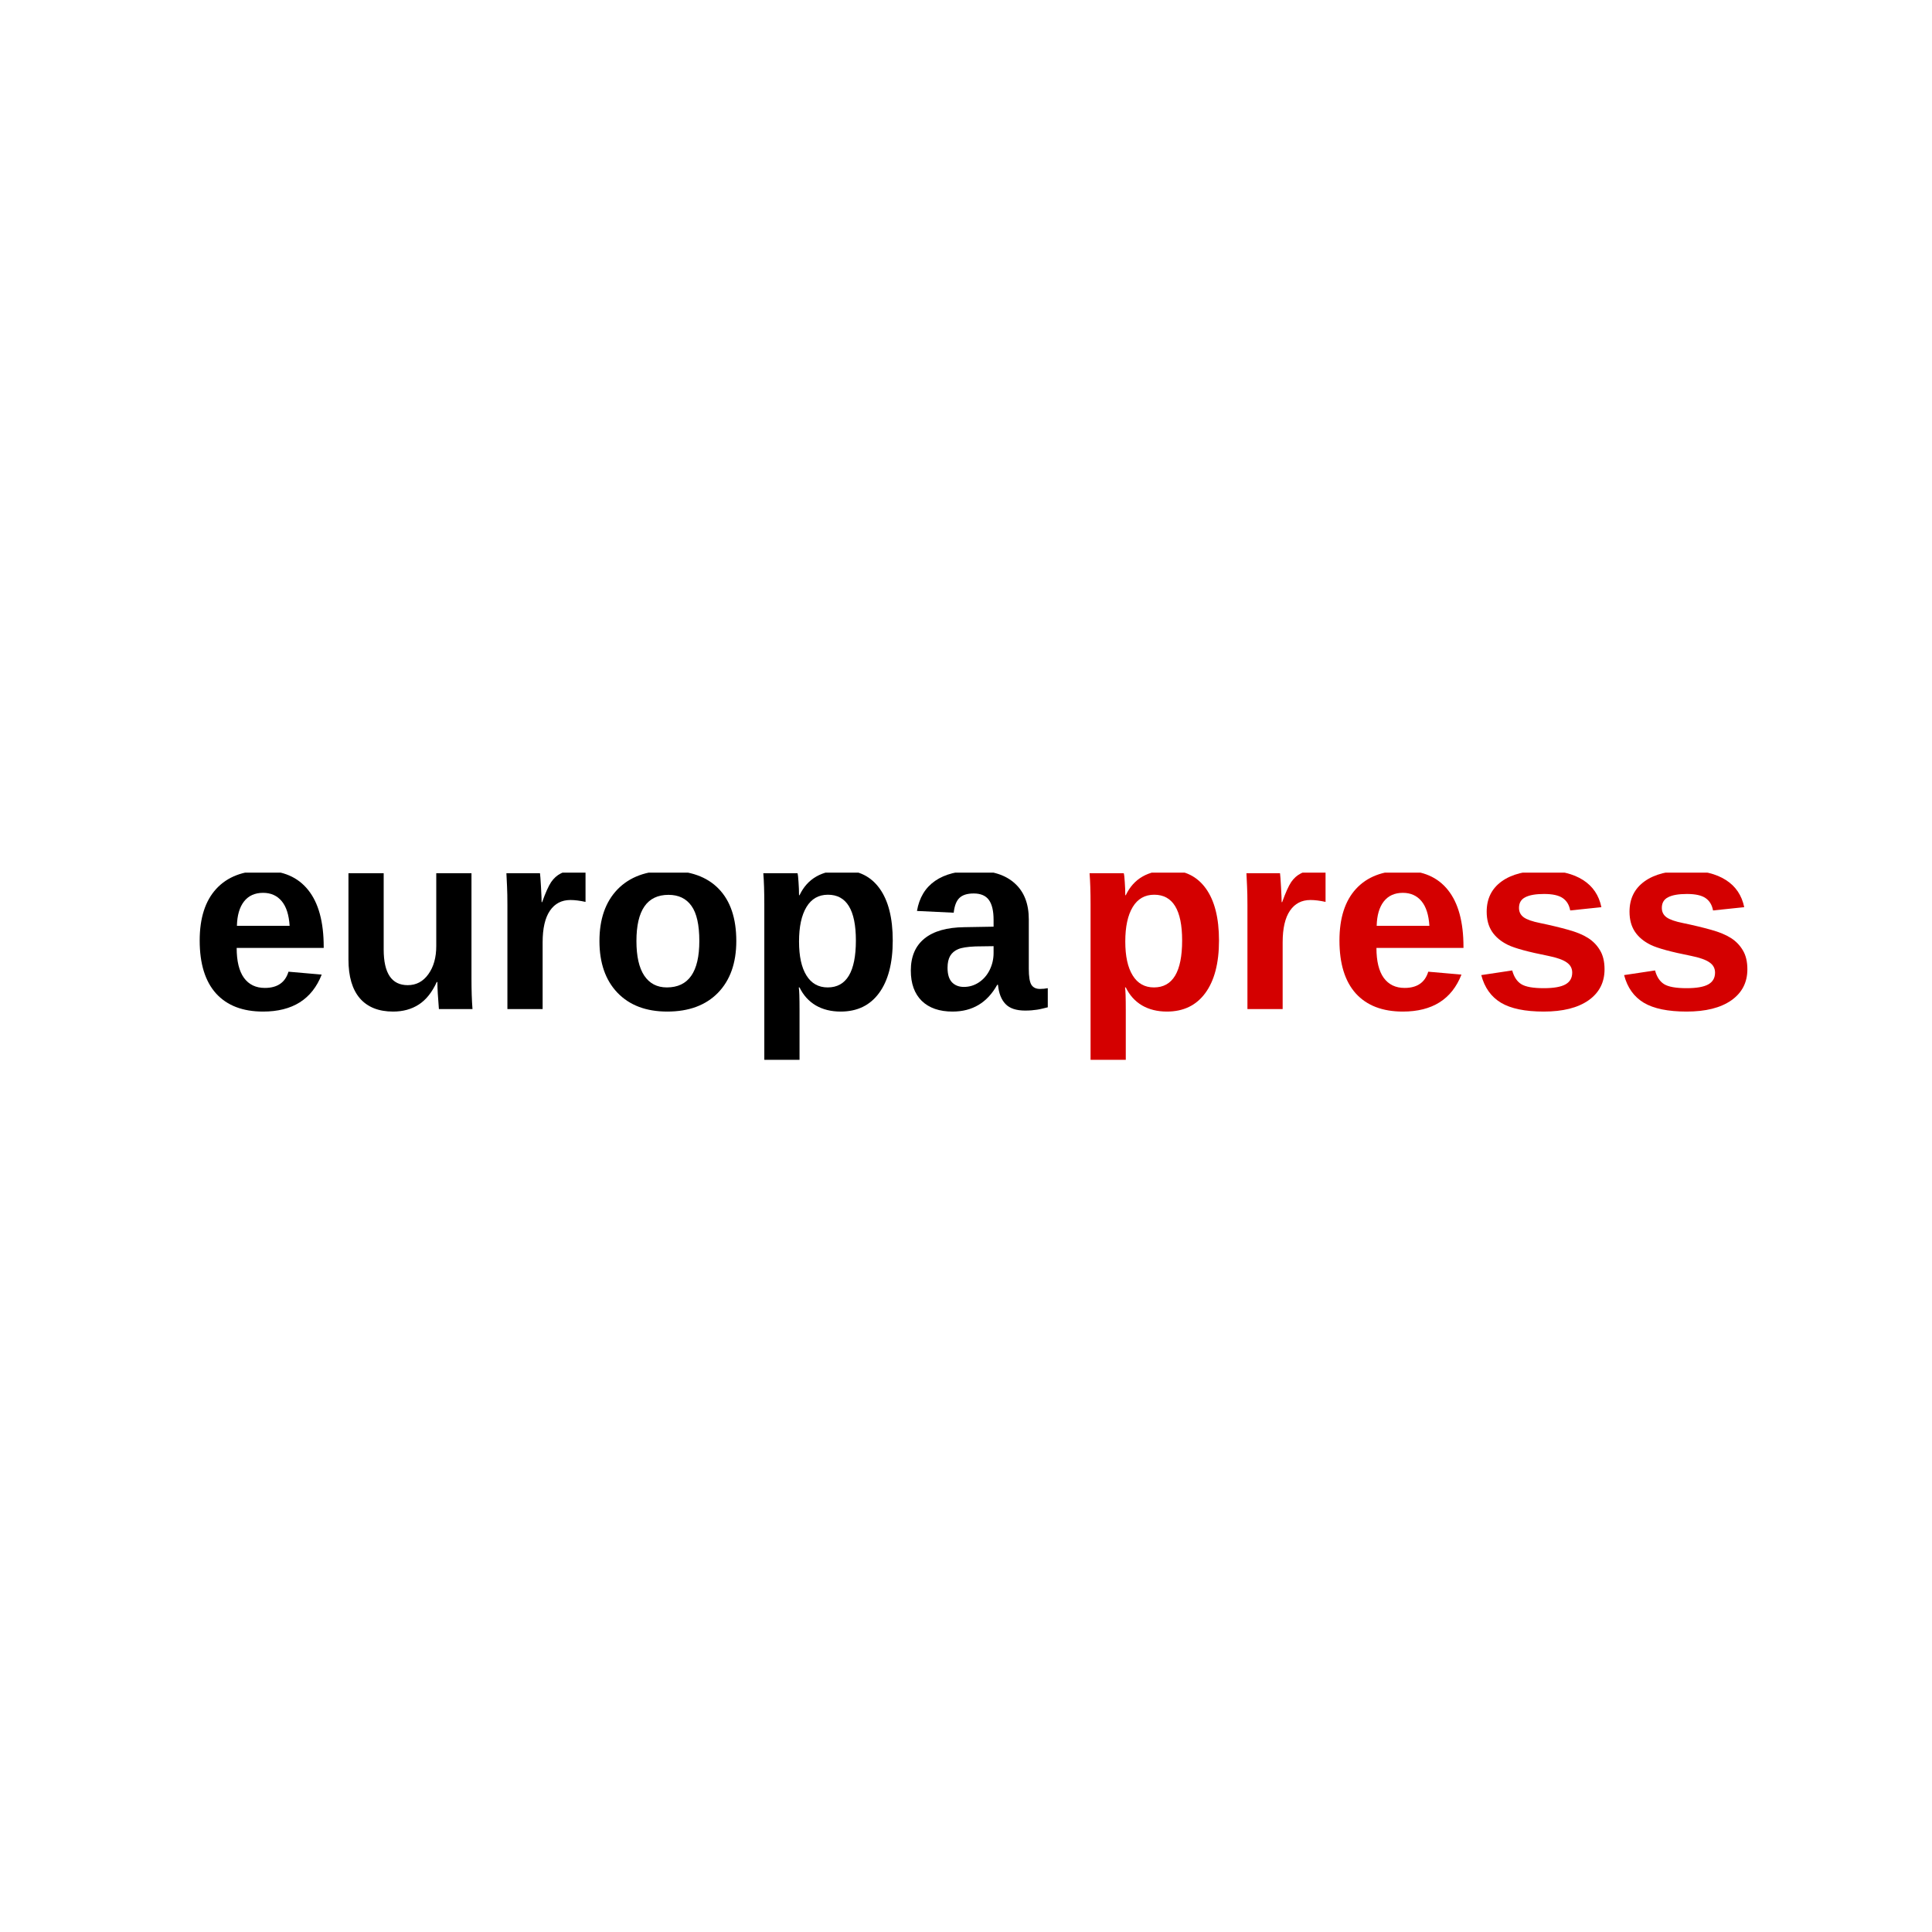 <svg version="1.0" preserveAspectRatio="xMidYMid meet" height="320" viewBox="0 0 240 240" zoomAndPan="magnify" width="320" xmlns:xlink="http://www.w3.org/1999/xlink" xmlns="http://www.w3.org/2000/svg"><defs><g></g><clipPath id="c9f1a131a3"><path clip-rule="nonzero" d="M 24 108.406 L 41 108.406 L 41 126 L 24 126 Z M 24 108.406"></path></clipPath><clipPath id="d32cb483a1"><path clip-rule="nonzero" d="M 43 108.406 L 59 108.406 L 59 126 L 43 126 Z M 43 108.406"></path></clipPath><clipPath id="c491b87d73"><path clip-rule="nonzero" d="M 62 108.406 L 73 108.406 L 73 126 L 62 126 Z M 62 108.406"></path></clipPath><clipPath id="2457ee1642"><path clip-rule="nonzero" d="M 74 108.406 L 92 108.406 L 92 126 L 74 126 Z M 74 108.406"></path></clipPath><clipPath id="606cb2d9e8"><path clip-rule="nonzero" d="M 94 108.406 L 111 108.406 L 111 131.656 L 94 131.656 Z M 94 108.406"></path></clipPath><clipPath id="0afba2c27d"><path clip-rule="nonzero" d="M 113 108.406 L 131 108.406 L 131 126 L 113 126 Z M 113 108.406"></path></clipPath><clipPath id="994c265bb6"><path clip-rule="nonzero" d="M 135 108.406 L 152 108.406 L 152 131.656 L 135 131.656 Z M 135 108.406"></path></clipPath><clipPath id="d375e62261"><path clip-rule="nonzero" d="M 154 108.406 L 165 108.406 L 165 126 L 154 126 Z M 154 108.406"></path></clipPath><clipPath id="66998819db"><path clip-rule="nonzero" d="M 166 108.406 L 182 108.406 L 182 126 L 166 126 Z M 166 108.406"></path></clipPath><clipPath id="aa027c2fac"><path clip-rule="nonzero" d="M 184 108.406 L 200 108.406 L 200 126 L 184 126 Z M 184 108.406"></path></clipPath><clipPath id="7e287d4d8b"><path clip-rule="nonzero" d="M 201 108.406 L 217.5 108.406 L 217.5 126 L 201 126 Z M 201 108.406"></path></clipPath></defs><rect fill-opacity="1" height="288" y="-24" fill="#ffffff" width="288" x="-24"></rect><rect fill-opacity="1" height="288" y="-24" fill="#ffffff" width="288" x="-24"></rect><g clip-path="url(#c9f1a131a3)"><g fill-opacity="1" fill="#000000"><g transform="translate(23.556, 125.349)"><g><path d="M 9.125 0.312 C 6.594 0.312 4.645 -0.438 3.281 -1.938 C 1.926 -3.445 1.25 -5.641 1.25 -8.516 C 1.25 -11.305 1.938 -13.445 3.312 -14.938 C 4.695 -16.438 6.656 -17.188 9.188 -17.188 C 11.613 -17.188 13.461 -16.383 14.734 -14.781 C 16.016 -13.176 16.656 -10.82 16.656 -7.719 L 16.656 -7.594 L 5.844 -7.594 C 5.844 -5.957 6.145 -4.719 6.75 -3.875 C 7.363 -3.039 8.227 -2.625 9.344 -2.625 C 10.895 -2.625 11.875 -3.297 12.281 -4.641 L 16.406 -4.281 C 15.207 -1.219 12.781 0.312 9.125 0.312 Z M 9.125 -14.438 C 8.102 -14.438 7.312 -14.078 6.75 -13.359 C 6.195 -12.641 5.906 -11.633 5.875 -10.344 L 12.422 -10.344 C 12.336 -11.707 12.008 -12.727 11.438 -13.406 C 10.863 -14.094 10.094 -14.438 9.125 -14.438 Z M 9.125 -14.438"></path></g></g></g></g><g clip-path="url(#d32cb483a1)"><g fill-opacity="1" fill="#000000"><g transform="translate(41.303, 125.349)"><g><path d="M 6.359 -16.875 L 6.359 -7.406 C 6.359 -4.445 7.352 -2.969 9.344 -2.969 C 10.406 -2.969 11.258 -3.422 11.906 -4.328 C 12.562 -5.234 12.891 -6.398 12.891 -7.828 L 12.891 -16.875 L 17.266 -16.875 L 17.266 -3.781 C 17.266 -2.344 17.305 -1.082 17.391 0 L 13.219 0 C 13.094 -1.5 13.031 -2.617 13.031 -3.359 L 12.953 -3.359 C 12.367 -2.078 11.625 -1.145 10.719 -0.562 C 9.82 0.02 8.758 0.312 7.531 0.312 C 5.738 0.312 4.363 -0.234 3.406 -1.328 C 2.457 -2.43 1.984 -4.039 1.984 -6.156 L 1.984 -16.875 Z M 6.359 -16.875"></path></g></g></g></g><g clip-path="url(#c491b87d73)"><g fill-opacity="1" fill="#000000"><g transform="translate(60.798, 125.349)"><g><path d="M 2.234 0 L 2.234 -12.922 C 2.234 -13.848 2.219 -14.617 2.188 -15.234 C 2.164 -15.848 2.141 -16.395 2.109 -16.875 L 6.281 -16.875 C 6.312 -16.688 6.352 -16.117 6.406 -15.172 C 6.457 -14.223 6.484 -13.594 6.484 -13.281 L 6.547 -13.281 C 6.973 -14.469 7.348 -15.301 7.672 -15.781 C 8.004 -16.258 8.398 -16.613 8.859 -16.844 C 9.316 -17.082 9.891 -17.203 10.578 -17.203 C 11.141 -17.203 11.594 -17.125 11.938 -16.969 L 11.938 -13.312 C 11.227 -13.469 10.602 -13.547 10.062 -13.547 C 8.969 -13.547 8.117 -13.102 7.516 -12.219 C 6.91 -11.332 6.609 -10.02 6.609 -8.281 L 6.609 0 Z M 2.234 0"></path></g></g></g></g><g clip-path="url(#2457ee1642)"><g fill-opacity="1" fill="#000000"><g transform="translate(73.216, 125.349)"><g><path d="M 18.25 -8.453 C 18.25 -5.723 17.488 -3.578 15.969 -2.016 C 14.445 -0.461 12.348 0.312 9.672 0.312 C 7.047 0.312 4.984 -0.469 3.484 -2.031 C 1.992 -3.594 1.25 -5.734 1.25 -8.453 C 1.25 -11.172 1.992 -13.305 3.484 -14.859 C 4.984 -16.41 7.078 -17.188 9.766 -17.188 C 12.516 -17.188 14.613 -16.438 16.062 -14.938 C 17.52 -13.438 18.25 -11.273 18.25 -8.453 Z M 13.656 -8.453 C 13.656 -10.461 13.328 -11.922 12.672 -12.828 C 12.023 -13.734 11.078 -14.188 9.828 -14.188 C 7.172 -14.188 5.844 -12.273 5.844 -8.453 C 5.844 -6.566 6.164 -5.133 6.812 -4.156 C 7.469 -3.176 8.406 -2.688 9.625 -2.688 C 12.312 -2.688 13.656 -4.609 13.656 -8.453 Z M 13.656 -8.453"></path></g></g></g></g><g clip-path="url(#606cb2d9e8)"><g fill-opacity="1" fill="#000000"><g transform="translate(92.712, 125.349)"><g><path d="M 18.188 -8.516 C 18.188 -5.703 17.617 -3.523 16.484 -1.984 C 15.359 -0.453 13.77 0.312 11.719 0.312 C 10.531 0.312 9.5 0.055 8.625 -0.453 C 7.75 -0.973 7.078 -1.719 6.609 -2.688 L 6.516 -2.688 C 6.578 -2.375 6.609 -1.426 6.609 0.156 L 6.609 6.625 L 2.234 6.625 L 2.234 -13 C 2.234 -14.594 2.191 -15.883 2.109 -16.875 L 6.359 -16.875 C 6.41 -16.688 6.453 -16.316 6.484 -15.766 C 6.523 -15.223 6.547 -14.68 6.547 -14.141 L 6.609 -14.141 C 7.586 -16.203 9.383 -17.234 12 -17.234 C 13.957 -17.234 15.477 -16.477 16.562 -14.969 C 17.645 -13.457 18.188 -11.305 18.188 -8.516 Z M 13.609 -8.516 C 13.609 -12.305 12.453 -14.203 10.141 -14.203 C 8.973 -14.203 8.082 -13.691 7.469 -12.672 C 6.852 -11.648 6.547 -10.223 6.547 -8.391 C 6.547 -6.566 6.852 -5.16 7.469 -4.172 C 8.082 -3.18 8.961 -2.688 10.109 -2.688 C 12.441 -2.688 13.609 -4.629 13.609 -8.516 Z M 13.609 -8.516"></path></g></g></g></g><g clip-path="url(#0afba2c27d)"><g fill-opacity="1" fill="#000000"><g transform="translate(112.207, 125.349)"><g><path d="M 6.125 0.312 C 4.488 0.312 3.211 -0.129 2.297 -1.016 C 1.391 -1.91 0.938 -3.164 0.938 -4.781 C 0.938 -6.52 1.504 -7.848 2.641 -8.766 C 3.773 -9.68 5.426 -10.148 7.594 -10.172 L 11.219 -10.234 L 11.219 -11.094 C 11.219 -12.195 11.023 -13.016 10.641 -13.547 C 10.254 -14.086 9.625 -14.359 8.75 -14.359 C 7.945 -14.359 7.352 -14.172 6.969 -13.797 C 6.594 -13.43 6.359 -12.82 6.266 -11.969 L 1.703 -12.188 C 1.984 -13.832 2.734 -15.078 3.953 -15.922 C 5.172 -16.766 6.832 -17.188 8.938 -17.188 C 11.07 -17.188 12.711 -16.66 13.859 -15.609 C 15.016 -14.566 15.594 -13.078 15.594 -11.141 L 15.594 -5 C 15.594 -4.051 15.695 -3.395 15.906 -3.031 C 16.125 -2.676 16.484 -2.5 16.984 -2.5 C 17.316 -2.5 17.641 -2.531 17.953 -2.594 L 17.953 -0.219 C 17.691 -0.156 17.457 -0.098 17.25 -0.047 C 17.039 0.004 16.832 0.047 16.625 0.078 C 16.414 0.109 16.191 0.133 15.953 0.156 C 15.723 0.176 15.453 0.188 15.141 0.188 C 14.035 0.188 13.223 -0.082 12.703 -0.625 C 12.18 -1.164 11.867 -1.961 11.766 -3.016 L 11.672 -3.016 C 10.441 -0.797 8.594 0.312 6.125 0.312 Z M 11.219 -7.812 L 8.969 -7.781 C 7.957 -7.738 7.238 -7.625 6.812 -7.438 C 6.383 -7.258 6.055 -6.984 5.828 -6.609 C 5.609 -6.234 5.5 -5.738 5.5 -5.125 C 5.5 -4.32 5.68 -3.723 6.047 -3.328 C 6.422 -2.941 6.914 -2.75 7.531 -2.75 C 8.207 -2.75 8.828 -2.938 9.391 -3.312 C 9.961 -3.688 10.41 -4.203 10.734 -4.859 C 11.055 -5.516 11.219 -6.211 11.219 -6.953 Z M 11.219 -7.812"></path></g></g></g></g><g fill-opacity="1" fill="#000000"><g transform="translate(135.541, 125.349)"><g></g></g></g><g clip-path="url(#994c265bb6)"><g fill-opacity="1" fill="#d40000"><g transform="translate(133.24, 125.349)"><g><path d="M 18.188 -8.516 C 18.188 -5.703 17.617 -3.523 16.484 -1.984 C 15.359 -0.453 13.77 0.312 11.719 0.312 C 10.531 0.312 9.5 0.055 8.625 -0.453 C 7.75 -0.973 7.078 -1.719 6.609 -2.688 L 6.516 -2.688 C 6.578 -2.375 6.609 -1.426 6.609 0.156 L 6.609 6.625 L 2.234 6.625 L 2.234 -13 C 2.234 -14.594 2.191 -15.883 2.109 -16.875 L 6.359 -16.875 C 6.41 -16.688 6.453 -16.316 6.484 -15.766 C 6.523 -15.223 6.547 -14.68 6.547 -14.141 L 6.609 -14.141 C 7.586 -16.203 9.383 -17.234 12 -17.234 C 13.957 -17.234 15.477 -16.477 16.562 -14.969 C 17.645 -13.457 18.188 -11.305 18.188 -8.516 Z M 13.609 -8.516 C 13.609 -12.305 12.453 -14.203 10.141 -14.203 C 8.973 -14.203 8.082 -13.691 7.469 -12.672 C 6.852 -11.648 6.547 -10.223 6.547 -8.391 C 6.547 -6.566 6.852 -5.16 7.469 -4.172 C 8.082 -3.18 8.961 -2.688 10.109 -2.688 C 12.441 -2.688 13.609 -4.629 13.609 -8.516 Z M 13.609 -8.516"></path></g></g></g></g><g clip-path="url(#d375e62261)"><g fill-opacity="1" fill="#d40000"><g transform="translate(152.727, 125.349)"><g><path d="M 2.234 0 L 2.234 -12.922 C 2.234 -13.848 2.219 -14.617 2.188 -15.234 C 2.164 -15.848 2.141 -16.395 2.109 -16.875 L 6.281 -16.875 C 6.312 -16.688 6.352 -16.117 6.406 -15.172 C 6.457 -14.223 6.484 -13.594 6.484 -13.281 L 6.547 -13.281 C 6.973 -14.469 7.348 -15.301 7.672 -15.781 C 8.004 -16.258 8.398 -16.613 8.859 -16.844 C 9.316 -17.082 9.891 -17.203 10.578 -17.203 C 11.141 -17.203 11.594 -17.125 11.938 -16.969 L 11.938 -13.312 C 11.227 -13.469 10.602 -13.547 10.062 -13.547 C 8.969 -13.547 8.117 -13.102 7.516 -12.219 C 6.91 -11.332 6.609 -10.02 6.609 -8.281 L 6.609 0 Z M 2.234 0"></path></g></g></g></g><g clip-path="url(#66998819db)"><g fill-opacity="1" fill="#d40000"><g transform="translate(165.142, 125.349)"><g><path d="M 9.125 0.312 C 6.594 0.312 4.645 -0.438 3.281 -1.938 C 1.926 -3.445 1.25 -5.641 1.25 -8.516 C 1.25 -11.305 1.938 -13.445 3.312 -14.938 C 4.695 -16.438 6.656 -17.188 9.188 -17.188 C 11.613 -17.188 13.461 -16.383 14.734 -14.781 C 16.016 -13.176 16.656 -10.82 16.656 -7.719 L 16.656 -7.594 L 5.844 -7.594 C 5.844 -5.957 6.145 -4.719 6.75 -3.875 C 7.363 -3.039 8.227 -2.625 9.344 -2.625 C 10.895 -2.625 11.875 -3.297 12.281 -4.641 L 16.406 -4.281 C 15.207 -1.219 12.781 0.312 9.125 0.312 Z M 9.125 -14.438 C 8.102 -14.438 7.312 -14.078 6.75 -13.359 C 6.195 -12.641 5.906 -11.633 5.875 -10.344 L 12.422 -10.344 C 12.336 -11.707 12.008 -12.727 11.438 -13.406 C 10.863 -14.094 10.094 -14.438 9.125 -14.438 Z M 9.125 -14.438"></path></g></g></g></g><g clip-path="url(#aa027c2fac)"><g fill-opacity="1" fill="#d40000"><g transform="translate(182.884, 125.349)"><g><path d="M 16.438 -4.938 C 16.438 -3.301 15.77 -2.016 14.438 -1.078 C 13.102 -0.148 11.254 0.312 8.891 0.312 C 6.578 0.312 4.805 -0.051 3.578 -0.781 C 2.348 -1.52 1.531 -2.664 1.125 -4.219 L 4.969 -4.797 C 5.188 -3.992 5.562 -3.426 6.094 -3.094 C 6.633 -2.758 7.566 -2.594 8.891 -2.594 C 10.117 -2.594 11.016 -2.75 11.578 -3.062 C 12.141 -3.375 12.422 -3.863 12.422 -4.531 C 12.422 -5.062 12.191 -5.484 11.734 -5.797 C 11.285 -6.117 10.52 -6.391 9.438 -6.609 C 6.969 -7.098 5.301 -7.551 4.438 -7.969 C 3.57 -8.395 2.914 -8.941 2.469 -9.609 C 2.02 -10.285 1.797 -11.113 1.797 -12.094 C 1.797 -13.707 2.414 -14.961 3.656 -15.859 C 4.895 -16.754 6.648 -17.203 8.922 -17.203 C 10.93 -17.203 12.547 -16.812 13.766 -16.031 C 14.984 -15.258 15.742 -14.133 16.047 -12.656 L 12.172 -12.25 C 12.047 -12.938 11.738 -13.445 11.25 -13.781 C 10.758 -14.125 9.984 -14.297 8.922 -14.297 C 7.891 -14.297 7.113 -14.16 6.594 -13.891 C 6.07 -13.629 5.812 -13.188 5.812 -12.562 C 5.812 -12.07 6.008 -11.68 6.406 -11.391 C 6.812 -11.109 7.484 -10.875 8.422 -10.688 C 9.742 -10.414 10.914 -10.133 11.938 -9.844 C 12.957 -9.562 13.773 -9.223 14.391 -8.828 C 15.016 -8.43 15.508 -7.922 15.875 -7.297 C 16.25 -6.68 16.438 -5.895 16.438 -4.938 Z M 16.438 -4.938"></path></g></g></g></g><g clip-path="url(#7e287d4d8b)"><g fill-opacity="1" fill="#d40000"><g transform="translate(200.627, 125.349)"><g><path d="M 16.438 -4.938 C 16.438 -3.301 15.77 -2.016 14.438 -1.078 C 13.102 -0.148 11.254 0.312 8.891 0.312 C 6.578 0.312 4.805 -0.051 3.578 -0.781 C 2.348 -1.52 1.531 -2.664 1.125 -4.219 L 4.969 -4.797 C 5.188 -3.992 5.562 -3.426 6.094 -3.094 C 6.633 -2.758 7.566 -2.594 8.891 -2.594 C 10.117 -2.594 11.016 -2.75 11.578 -3.062 C 12.141 -3.375 12.422 -3.863 12.422 -4.531 C 12.422 -5.062 12.191 -5.484 11.734 -5.797 C 11.285 -6.117 10.52 -6.391 9.438 -6.609 C 6.969 -7.098 5.301 -7.551 4.438 -7.969 C 3.57 -8.395 2.914 -8.941 2.469 -9.609 C 2.02 -10.285 1.797 -11.113 1.797 -12.094 C 1.797 -13.707 2.414 -14.961 3.656 -15.859 C 4.895 -16.754 6.648 -17.203 8.922 -17.203 C 10.93 -17.203 12.547 -16.812 13.766 -16.031 C 14.984 -15.258 15.742 -14.133 16.047 -12.656 L 12.172 -12.25 C 12.047 -12.938 11.738 -13.445 11.25 -13.781 C 10.758 -14.125 9.984 -14.297 8.922 -14.297 C 7.891 -14.297 7.113 -14.16 6.594 -13.891 C 6.07 -13.629 5.812 -13.188 5.812 -12.562 C 5.812 -12.07 6.008 -11.68 6.406 -11.391 C 6.812 -11.109 7.484 -10.875 8.422 -10.688 C 9.742 -10.414 10.914 -10.133 11.938 -9.844 C 12.957 -9.562 13.773 -9.223 14.391 -8.828 C 15.016 -8.43 15.508 -7.922 15.875 -7.297 C 16.25 -6.68 16.438 -5.895 16.438 -4.938 Z M 16.438 -4.938"></path></g></g></g></g></svg>
